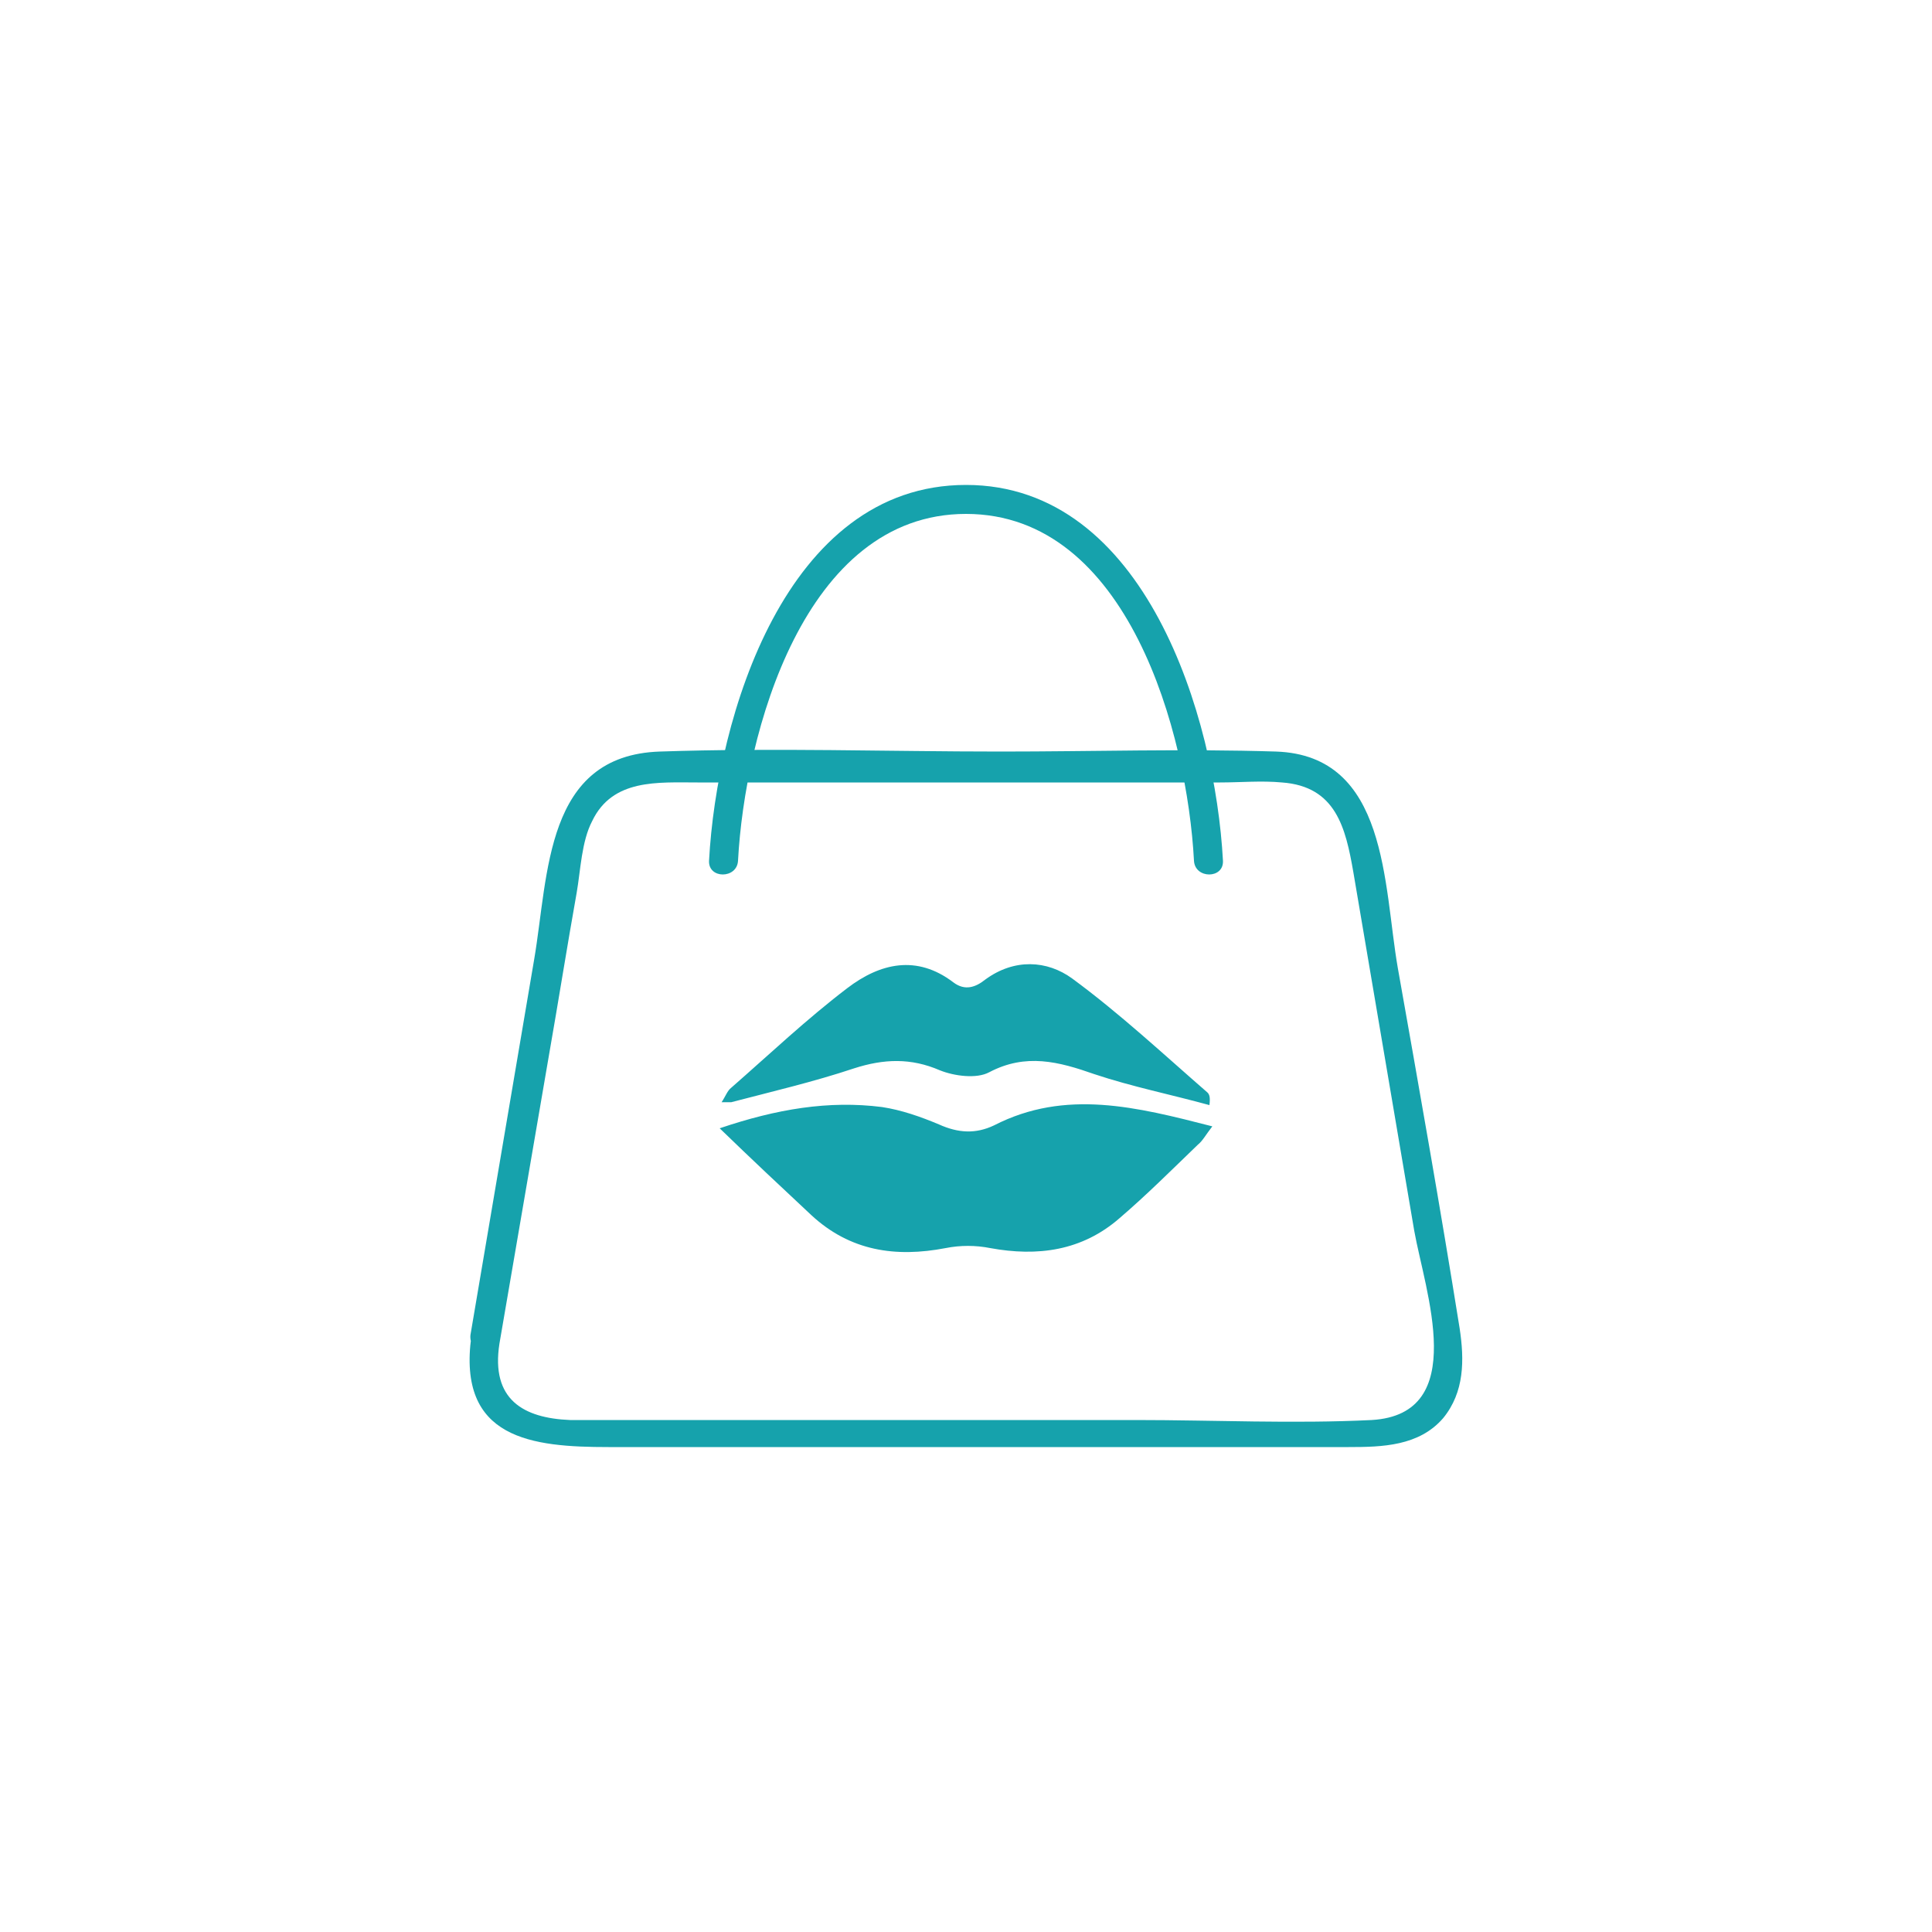 <?xml version="1.0" encoding="utf-8"?>
<!-- Generator: Adobe Illustrator 23.0.0, SVG Export Plug-In . SVG Version: 6.00 Build 0)  -->
<svg version="1.1" id="Layer_1" xmlns="http://www.w3.org/2000/svg" xmlns:xlink="http://www.w3.org/1999/xlink" x="0px" y="0px"
	 viewBox="0 0 200 200" style="enable-background:new 0 0 200 200;" xml:space="preserve">
<style type="text/css">
	.st0{fill:#16A2AC;}
</style>
<g>
	<g>
		<path class="st0" d="M74.5,116.8c5.9-2,11.3-2.9,16.8-2.2c2,0.3,4,1,5.9,1.8c2,0.9,3.8,1,5.7,0.1c7.4-3.8,14.8-1.9,22.6,0.1
			c-0.7,0.9-1,1.5-1.5,1.9c-2.7,2.6-5.3,5.2-8.1,7.6c-3.9,3.4-8.5,4-13.4,3.1c-1.5-0.3-3.1-0.3-4.6,0c-5.2,1-9.9,0.3-13.9-3.4
			C80.9,122.9,77.8,120,74.5,116.8z"/>
		<path class="st0" d="M74.7,114.1c0.4-0.6,0.6-1.2,1-1.5c4-3.5,7.8-7.1,12-10.3c3.4-2.6,7.2-3.5,11-0.6c1.2,0.9,2.3,0.5,3.3-0.3
			c3-2.2,6.4-2,9-0.1c4.9,3.6,9.4,7.8,14,11.8c0.2,0.2,0.3,0.5,0.2,1.3c-4-1.1-8-1.9-11.9-3.2c-3.7-1.3-7.1-2.2-10.9-0.2
			c-1.3,0.7-3.6,0.4-5.1-0.2c-3-1.3-5.8-1.2-8.9-0.2c-4.2,1.4-8.5,2.4-12.7,3.5C75.5,114.1,75.2,114.1,74.7,114.1z"/>
	</g>
	<g>
		<g>
			<g>
				<path class="st0" d="M126.6,89.1c-0.8-14.8-8-38.9-26.6-38.9c-18.7,0-25.8,24.1-26.6,38.9c-0.1,1.9,2.9,1.9,3,0
					C77.1,76,83.2,53.2,100,53.2c16.8,0,22.9,22.8,23.6,35.9C123.7,91,126.7,91,126.6,89.1L126.6,89.1z"/>
			</g>
		</g>
		<g>
			<g>
				<path class="st0" d="M51.7,139.1c1.7-9.9,3.4-19.8,5.1-29.7c1-5.7,1.9-11.4,2.9-17c0.4-2.3,0.5-5.3,1.6-7.4
					c2.1-4.4,6.8-4,10.9-4c5.5,0,10.9,0,16.4,0c12.6,0,25.2,0,37.7,0c2.1,0,4.3-0.2,6.4,0c5.6,0.4,6.6,4.7,7.4,9.3
					c2.1,12.4,4.2,24.7,6.3,37.1c1.1,6.2,5.8,19-4.4,19.6c-8.1,0.4-16.3,0-24.4,0c-14.9,0-29.9,0-44.8,0c-4.6,0-9.2,0-13.8,0
					C54.2,146.8,50.8,144.9,51.7,139.1c0.3-1.9-2.6-2.7-2.9-0.8c-1.5,10.7,6.3,11.5,14.2,11.5c13.5,0,27.1,0,40.6,0c12,0,24,0,36,0
					c3.5,0,7.3-0.1,9.8-3c2.2-2.7,2.2-6,1.7-9.3c-2-12.5-4.2-24.9-6.4-37.3c-1.5-8.6-1-22-12.6-22.4c-9.5-0.3-19,0-28.5,0
					c-11.7,0-23.5-0.4-35.3,0c-11.9,0.4-11.5,12.7-13,21.5c-2.2,13-4.4,25.9-6.6,38.9C48.5,140.2,51.4,141,51.7,139.1z"/>
			</g>
		</g>
	</g>
</g>
</svg>
